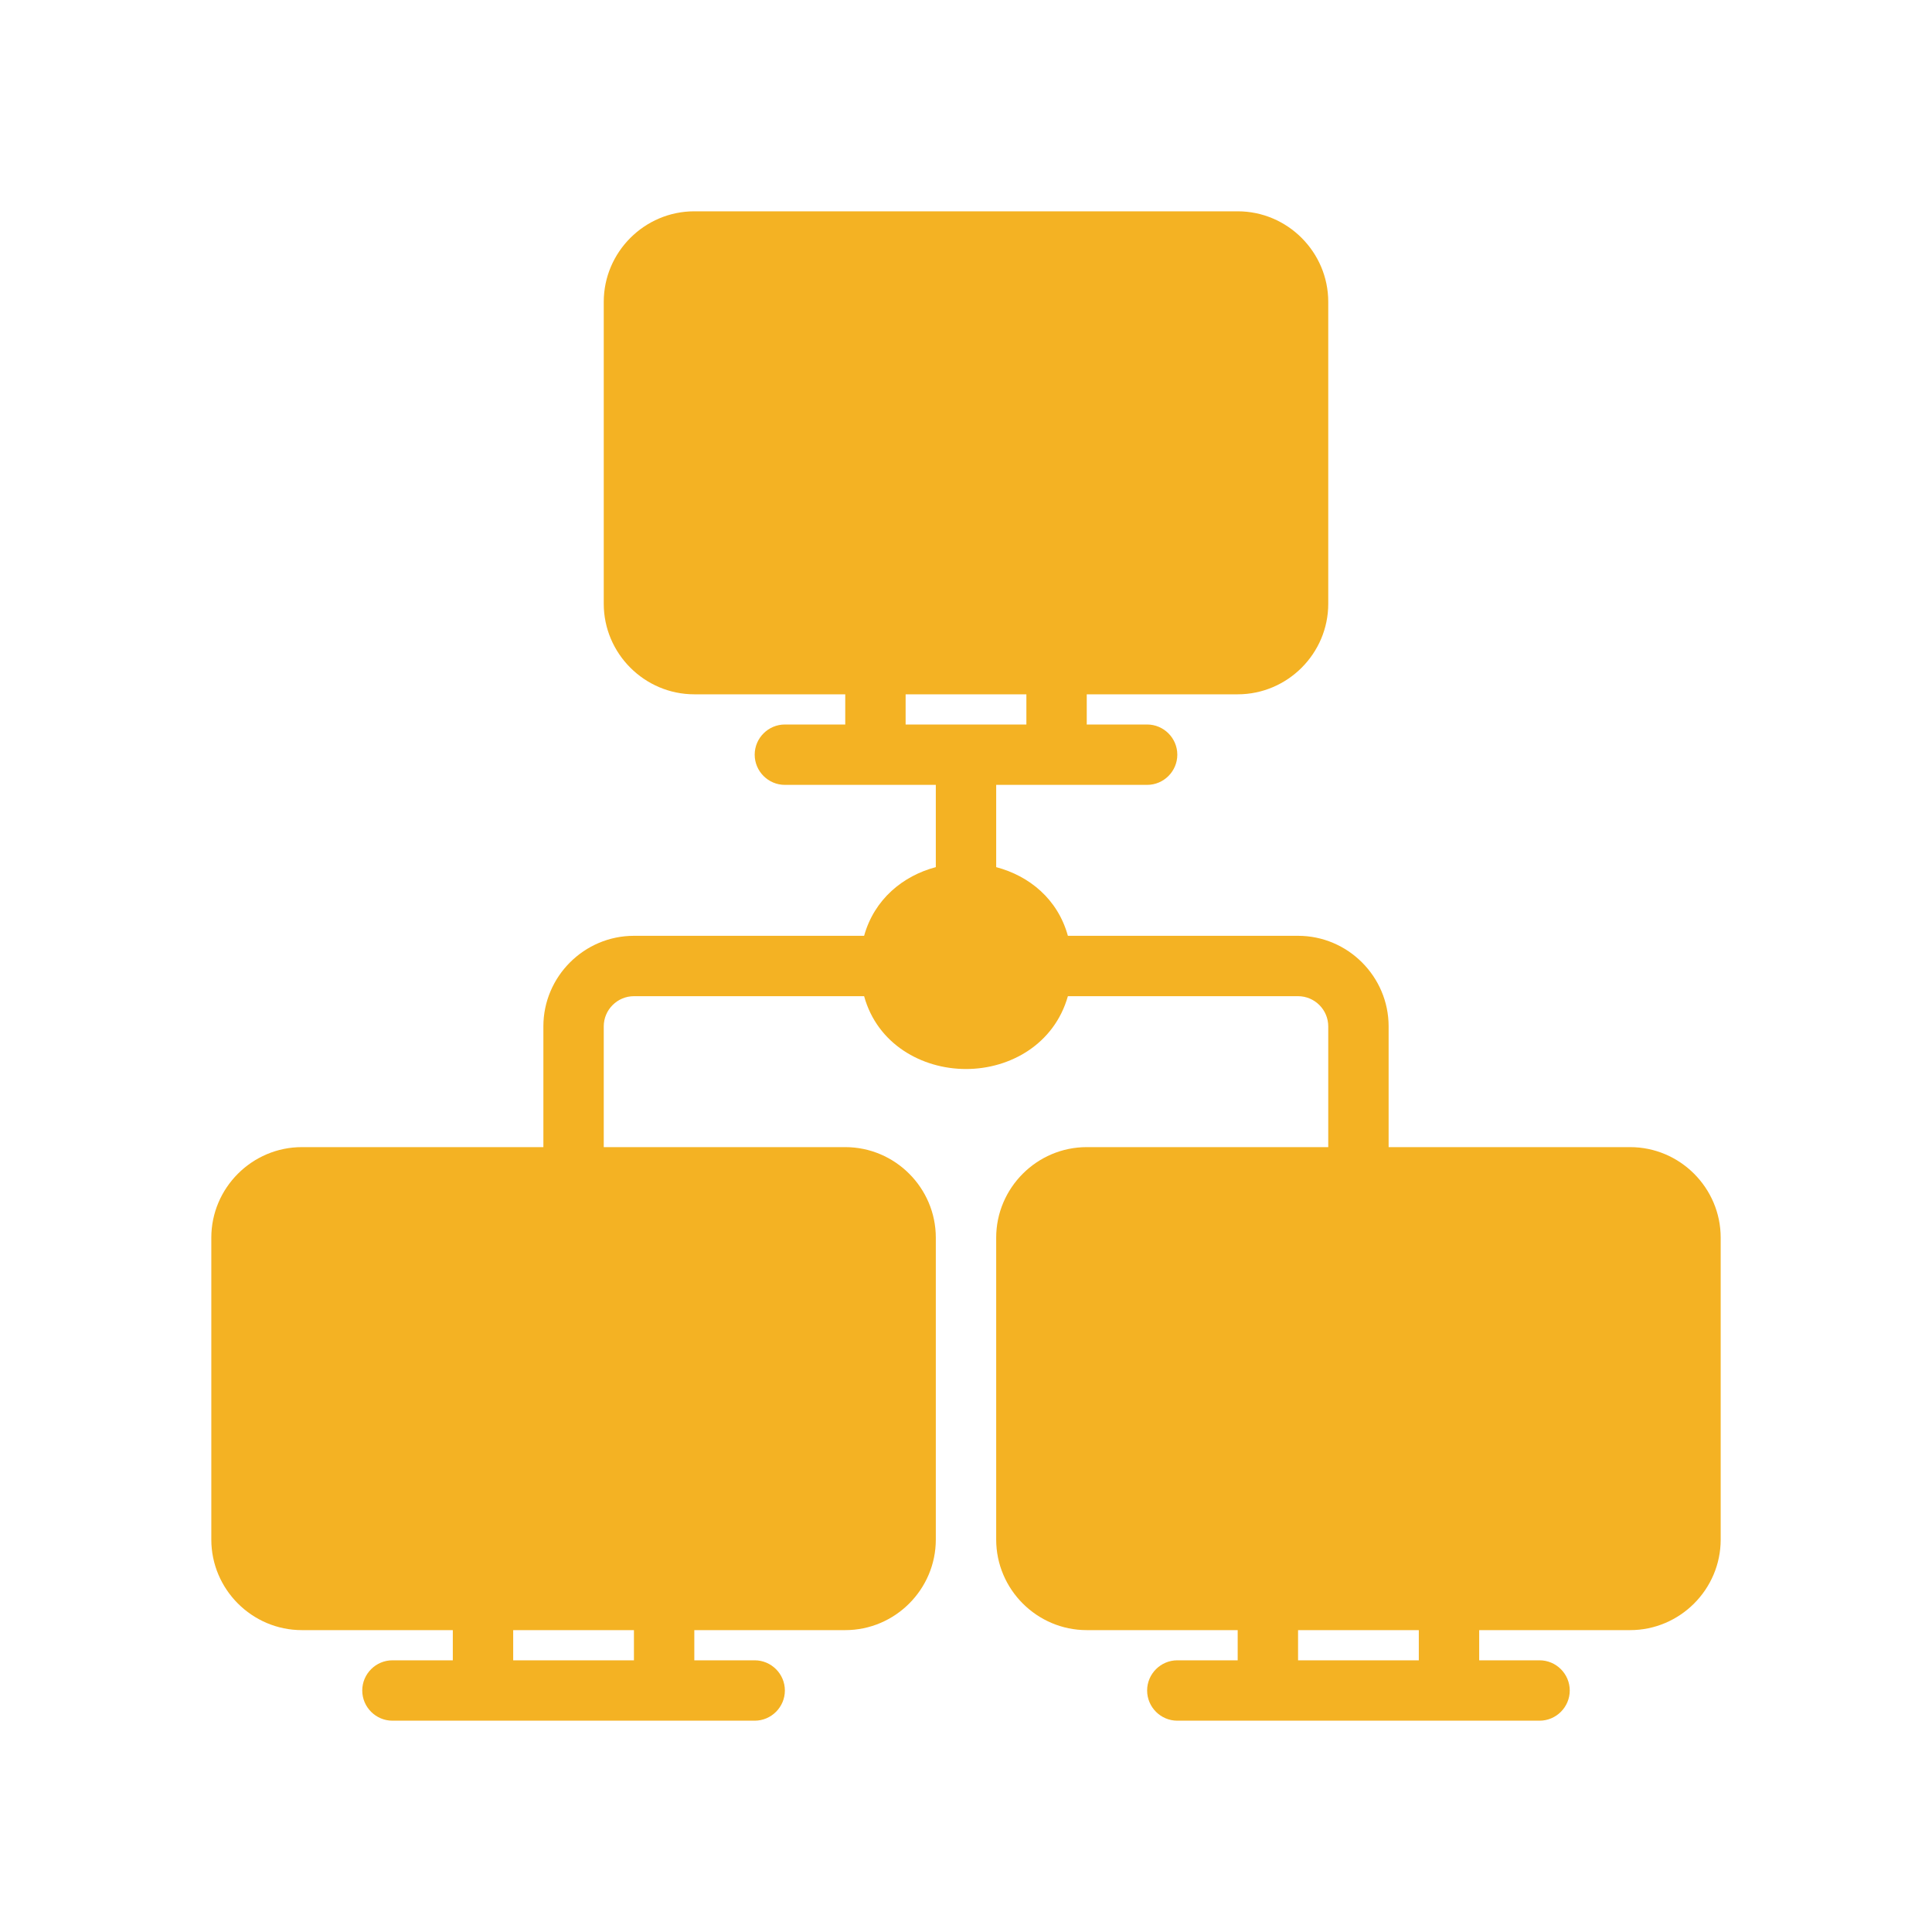 <?xml version="1.0" encoding="utf-8"?>
<!-- Generator: Adobe Illustrator 26.5.0, SVG Export Plug-In . SVG Version: 6.00 Build 0)  -->
<svg version="1.1" id="Layer_1" xmlns="http://www.w3.org/2000/svg" xmlns:xlink="http://www.w3.org/1999/xlink" x="0px" y="0px"
	 viewBox="0 0 512 512" style="enable-background:new 0 0 512 512;" xml:space="preserve">
<style type="text/css">
	.st0{fill:#F4B223;}
</style>
<path class="st0" d="M432,304h-64v-32c0-13.2-10.8-24-24-24h-61c-2.7-9.8-10.3-15.9-19-18.2V208h40c4.4,0,8-3.6,8-8s-3.6-8-8-8h-16
	v-8h40c13.2,0,24-10.8,24-24V80c0-13.2-10.8-24-24-24H184c-13.2,0-24,10.8-24,24v80c0,13.2,10.8,24,24,24h40v8h-16c-4.4,0-8,3.6-8,8
	s3.6,8,8,8h40v21.8c-8.7,2.3-16.3,8.5-19,18.2h-61c-13.2,0-24,10.8-24,24v32H80c-13.2,0-24,10.8-24,24v80c0,13.2,10.8,24,24,24h40v8
	h-16c-4.4,0-8,3.6-8,8s3.6,8,8,8h96c4.4,0,8-3.6,8-8s-3.6-8-8-8h-16v-8h40c13.2,0,24-10.8,24-24v-80c0-13.2-10.8-24-24-24h-64v-32
	c0-4.4,3.6-8,8-8h61c3.5,12.7,15.3,19.3,27,19.3c11.7,0,23.4-6.6,27-19.3h61c4.4,0,8,3.6,8,8v32h-64c-13.2,0-24,10.8-24,24v80
	c0,13.2,10.8,24,24,24h40v8h-16c-4.4,0-8,3.6-8,8s3.6,8,8,8h96c4.4,0,8-3.6,8-8s-3.6-8-8-8h-16v-8h40c13.2,0,24-10.8,24-24v-80
	C456,314.8,445.2,304,432,304z M240,184h32v8h-32V184z M168,440h-32v-8h32V440z M376,440h-32v-8h32V440z"/>
</svg>
